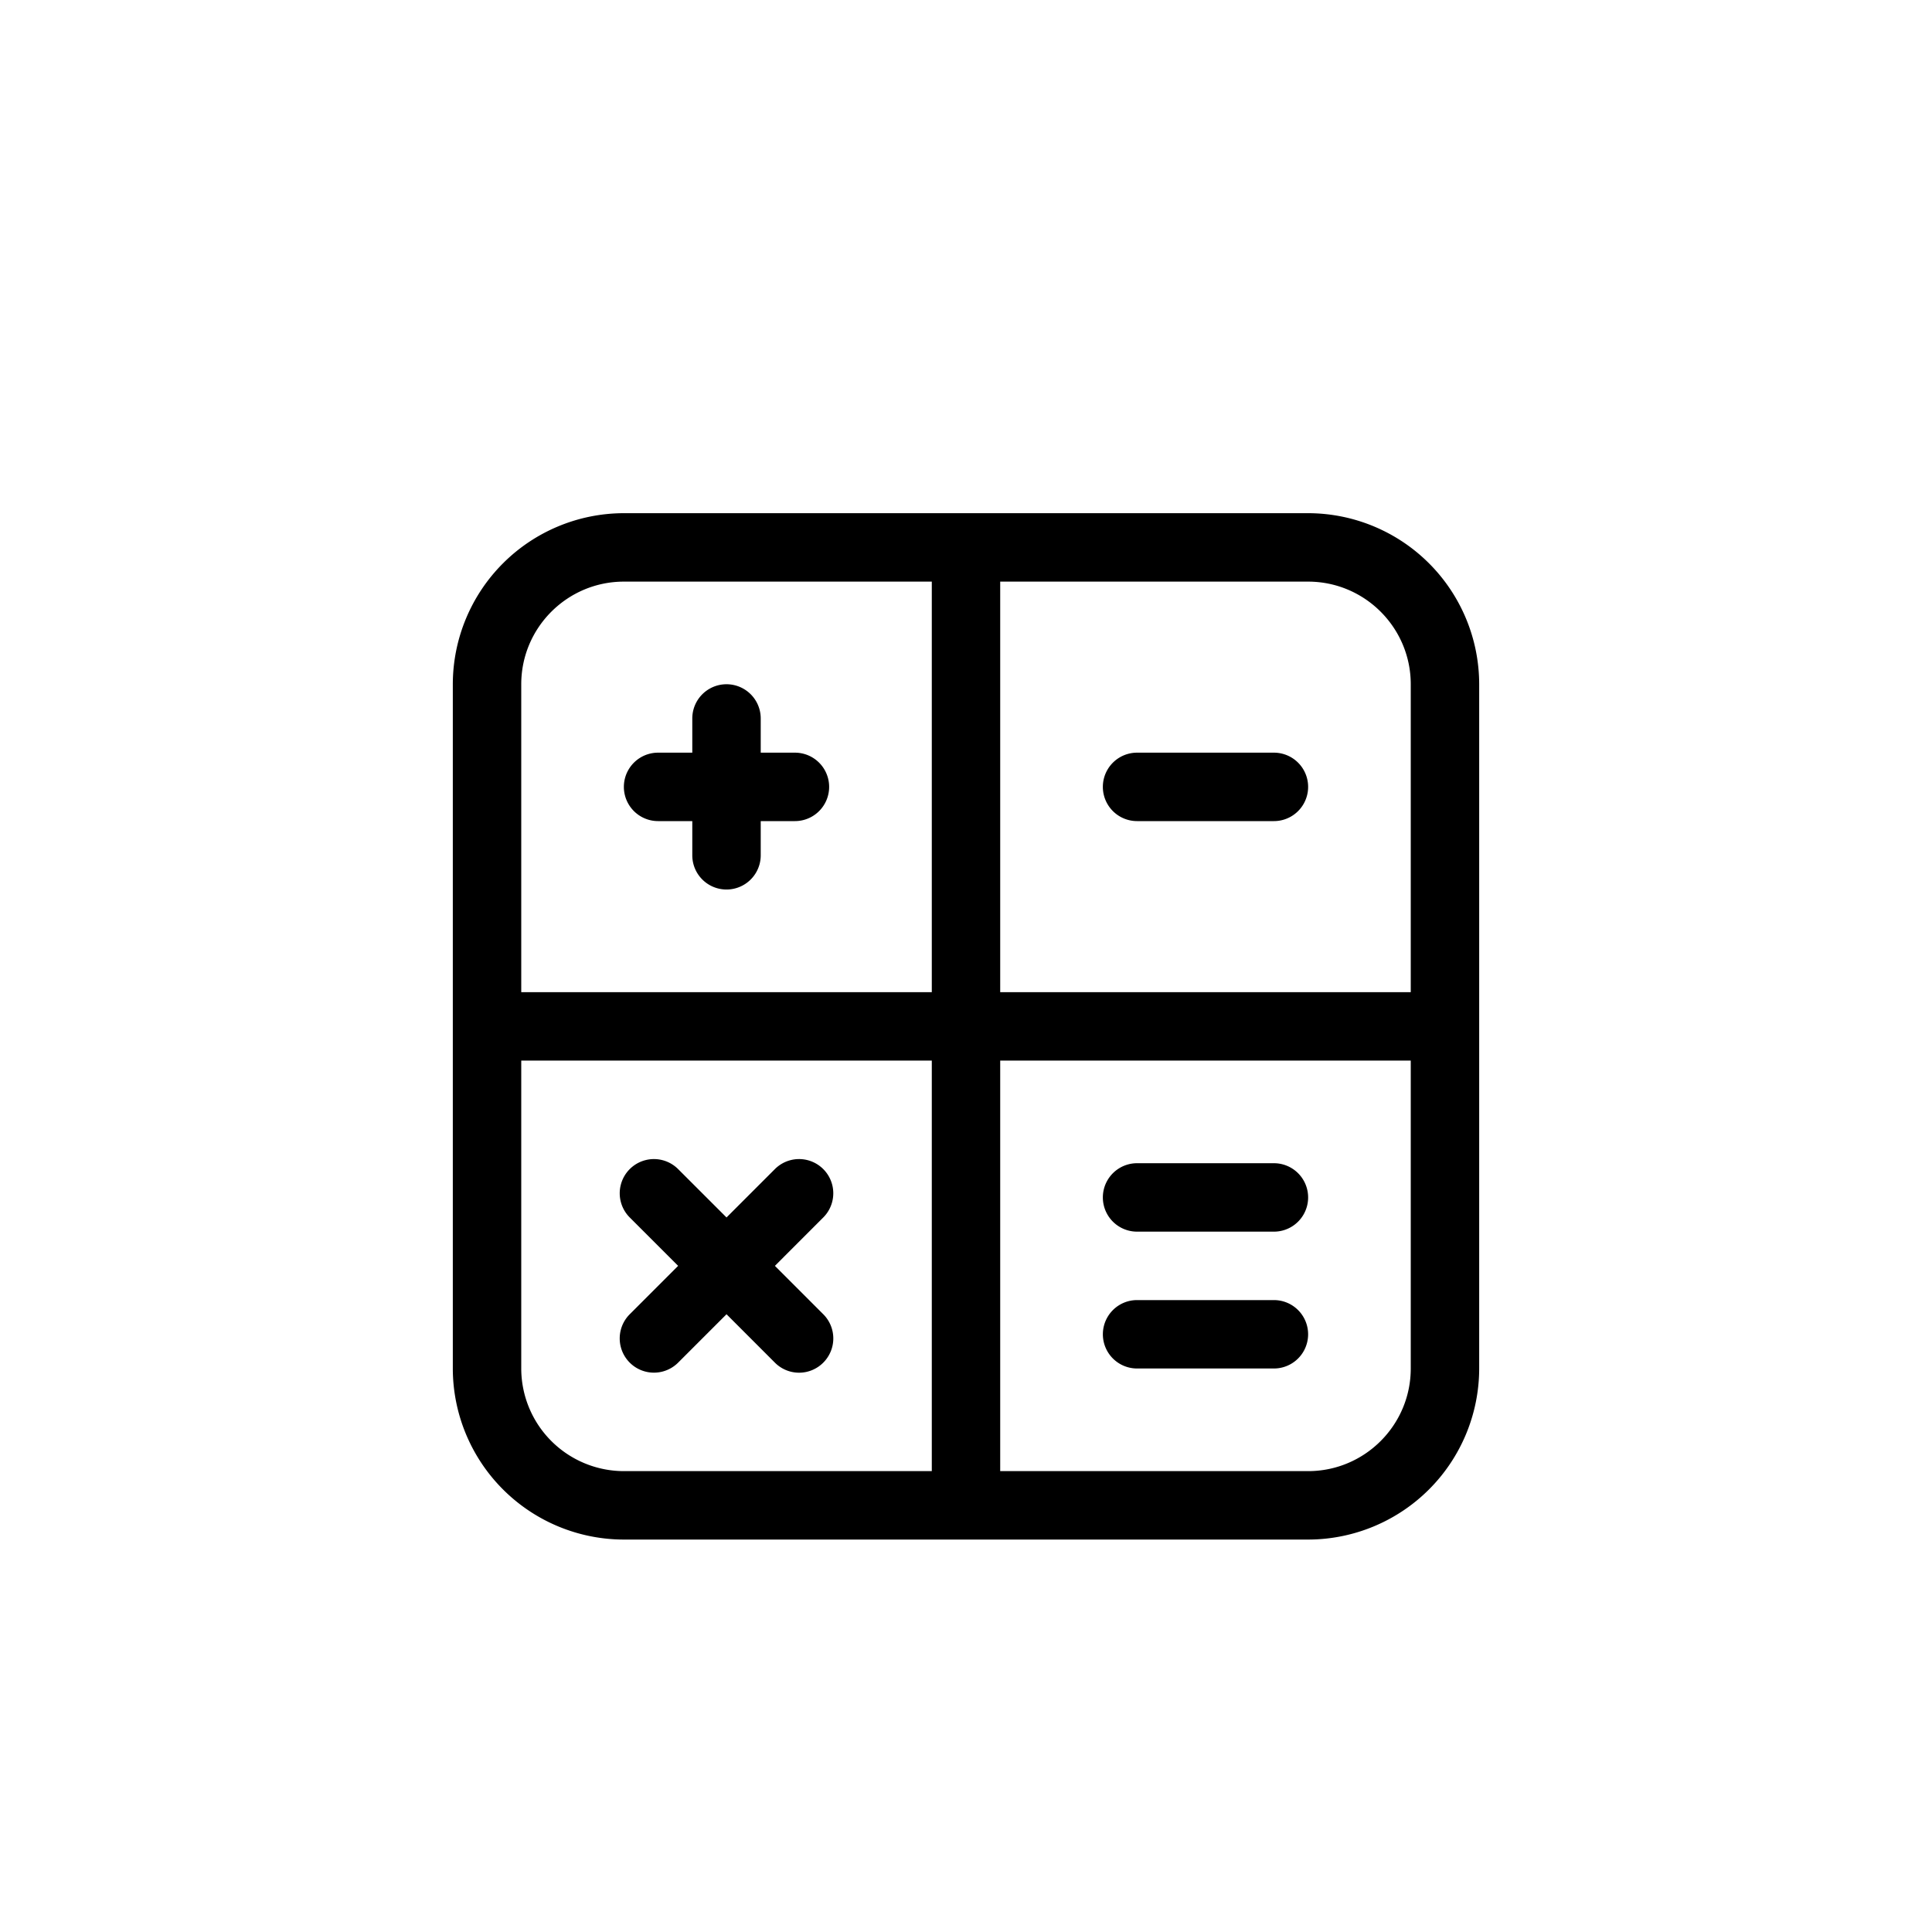 <svg width="64" height="64" xmlns="http://www.w3.org/2000/svg">
    <defs>
        <filter x="-20%" y="-3.3%" width="140%" height="106.7%" filterUnits="objectBoundingBox" id="a">
            <feOffset dy="2" in="SourceAlpha" result="shadowOffsetOuter1"/>
            <feGaussianBlur stdDeviation="4" in="shadowOffsetOuter1" result="shadowBlurOuter1"/>
            <feColorMatrix values="0 0 0 0 0 0 0 0 0 0 0 0 0 0 0 0 0 0 0.08 0" in="shadowBlurOuter1" result="shadowMatrixOuter1"/>
            <feMerge>
                <feMergeNode in="shadowMatrixOuter1"/>
                <feMergeNode in="SourceGraphic"/>
            </feMerge>
        </filter>
        <filter color-interpolation-filters="auto" id="b">
            <feColorMatrix in="SourceGraphic" values="0 0 0 0 1 0 0 0 0 1 0 0 0 0 1 0 0 0 1 0"/>
        </filter>
    </defs>
    <g filter="url(#a)" transform="translate(-19 -201)" fill="none" fill-rule="evenodd">
        <g transform="translate(0 200)" filter="url(#b)">
            <g fill="#000" fill-rule="nonzero">
                <path d="M62.333 16H39.667A5.673 5.673 0 0 0 34 21.667v22.666A5.673 5.673 0 0 0 39.667 50h22.666A5.673 5.673 0 0 0 68 44.333V21.667A5.673 5.673 0 0 0 62.333 16zm3.4 5.667v10.2h-13.6v-13.6h10.2c1.875 0 3.4 1.525 3.4 3.4zm-26.066-3.4h10.2v13.6h-13.6v-10.2c0-1.875 1.525-3.4 3.4-3.4zm-3.4 26.066v-10.2h13.6v13.6h-10.2a3.404 3.404 0 0 1-3.4-3.4zm26.066 3.4h-10.2v-13.6h13.6v10.2c0 1.875-1.525 3.4-3.4 3.4z"/>
                <path d="M40.8 26.2h1.133v1.133a1.133 1.133 0 1 0 2.267 0V26.2h1.133a1.133 1.133 0 1 0 0-2.267H44.2V22.8a1.133 1.133 0 1 0-2.267 0v1.133H40.8a1.133 1.133 0 1 0 0 2.267zM44.67 40.933l1.602-1.603a1.133 1.133 0 1 0-1.603-1.602l-1.602 1.602-1.603-1.602a1.133 1.133 0 1 0-1.603 1.602l1.603 1.603-1.603 1.603a1.133 1.133 0 1 0 1.603 1.603l1.603-1.603 1.602 1.603a1.13 1.13 0 0 0 1.603 0 1.133 1.133 0 0 0 0-1.603l-1.603-1.603zM56.667 26.2H61.2a1.133 1.133 0 1 0 0-2.267h-4.533a1.133 1.133 0 1 0 0 2.267zM61.2 37.533h-4.533a1.133 1.133 0 1 0 0 2.267H61.2a1.133 1.133 0 1 0 0-2.267zM61.2 42.067h-4.533a1.133 1.133 0 1 0 0 2.266H61.2a1.133 1.133 0 1 0 0-2.266z"/>
            </g>
        </g>
    </g>
</svg>
